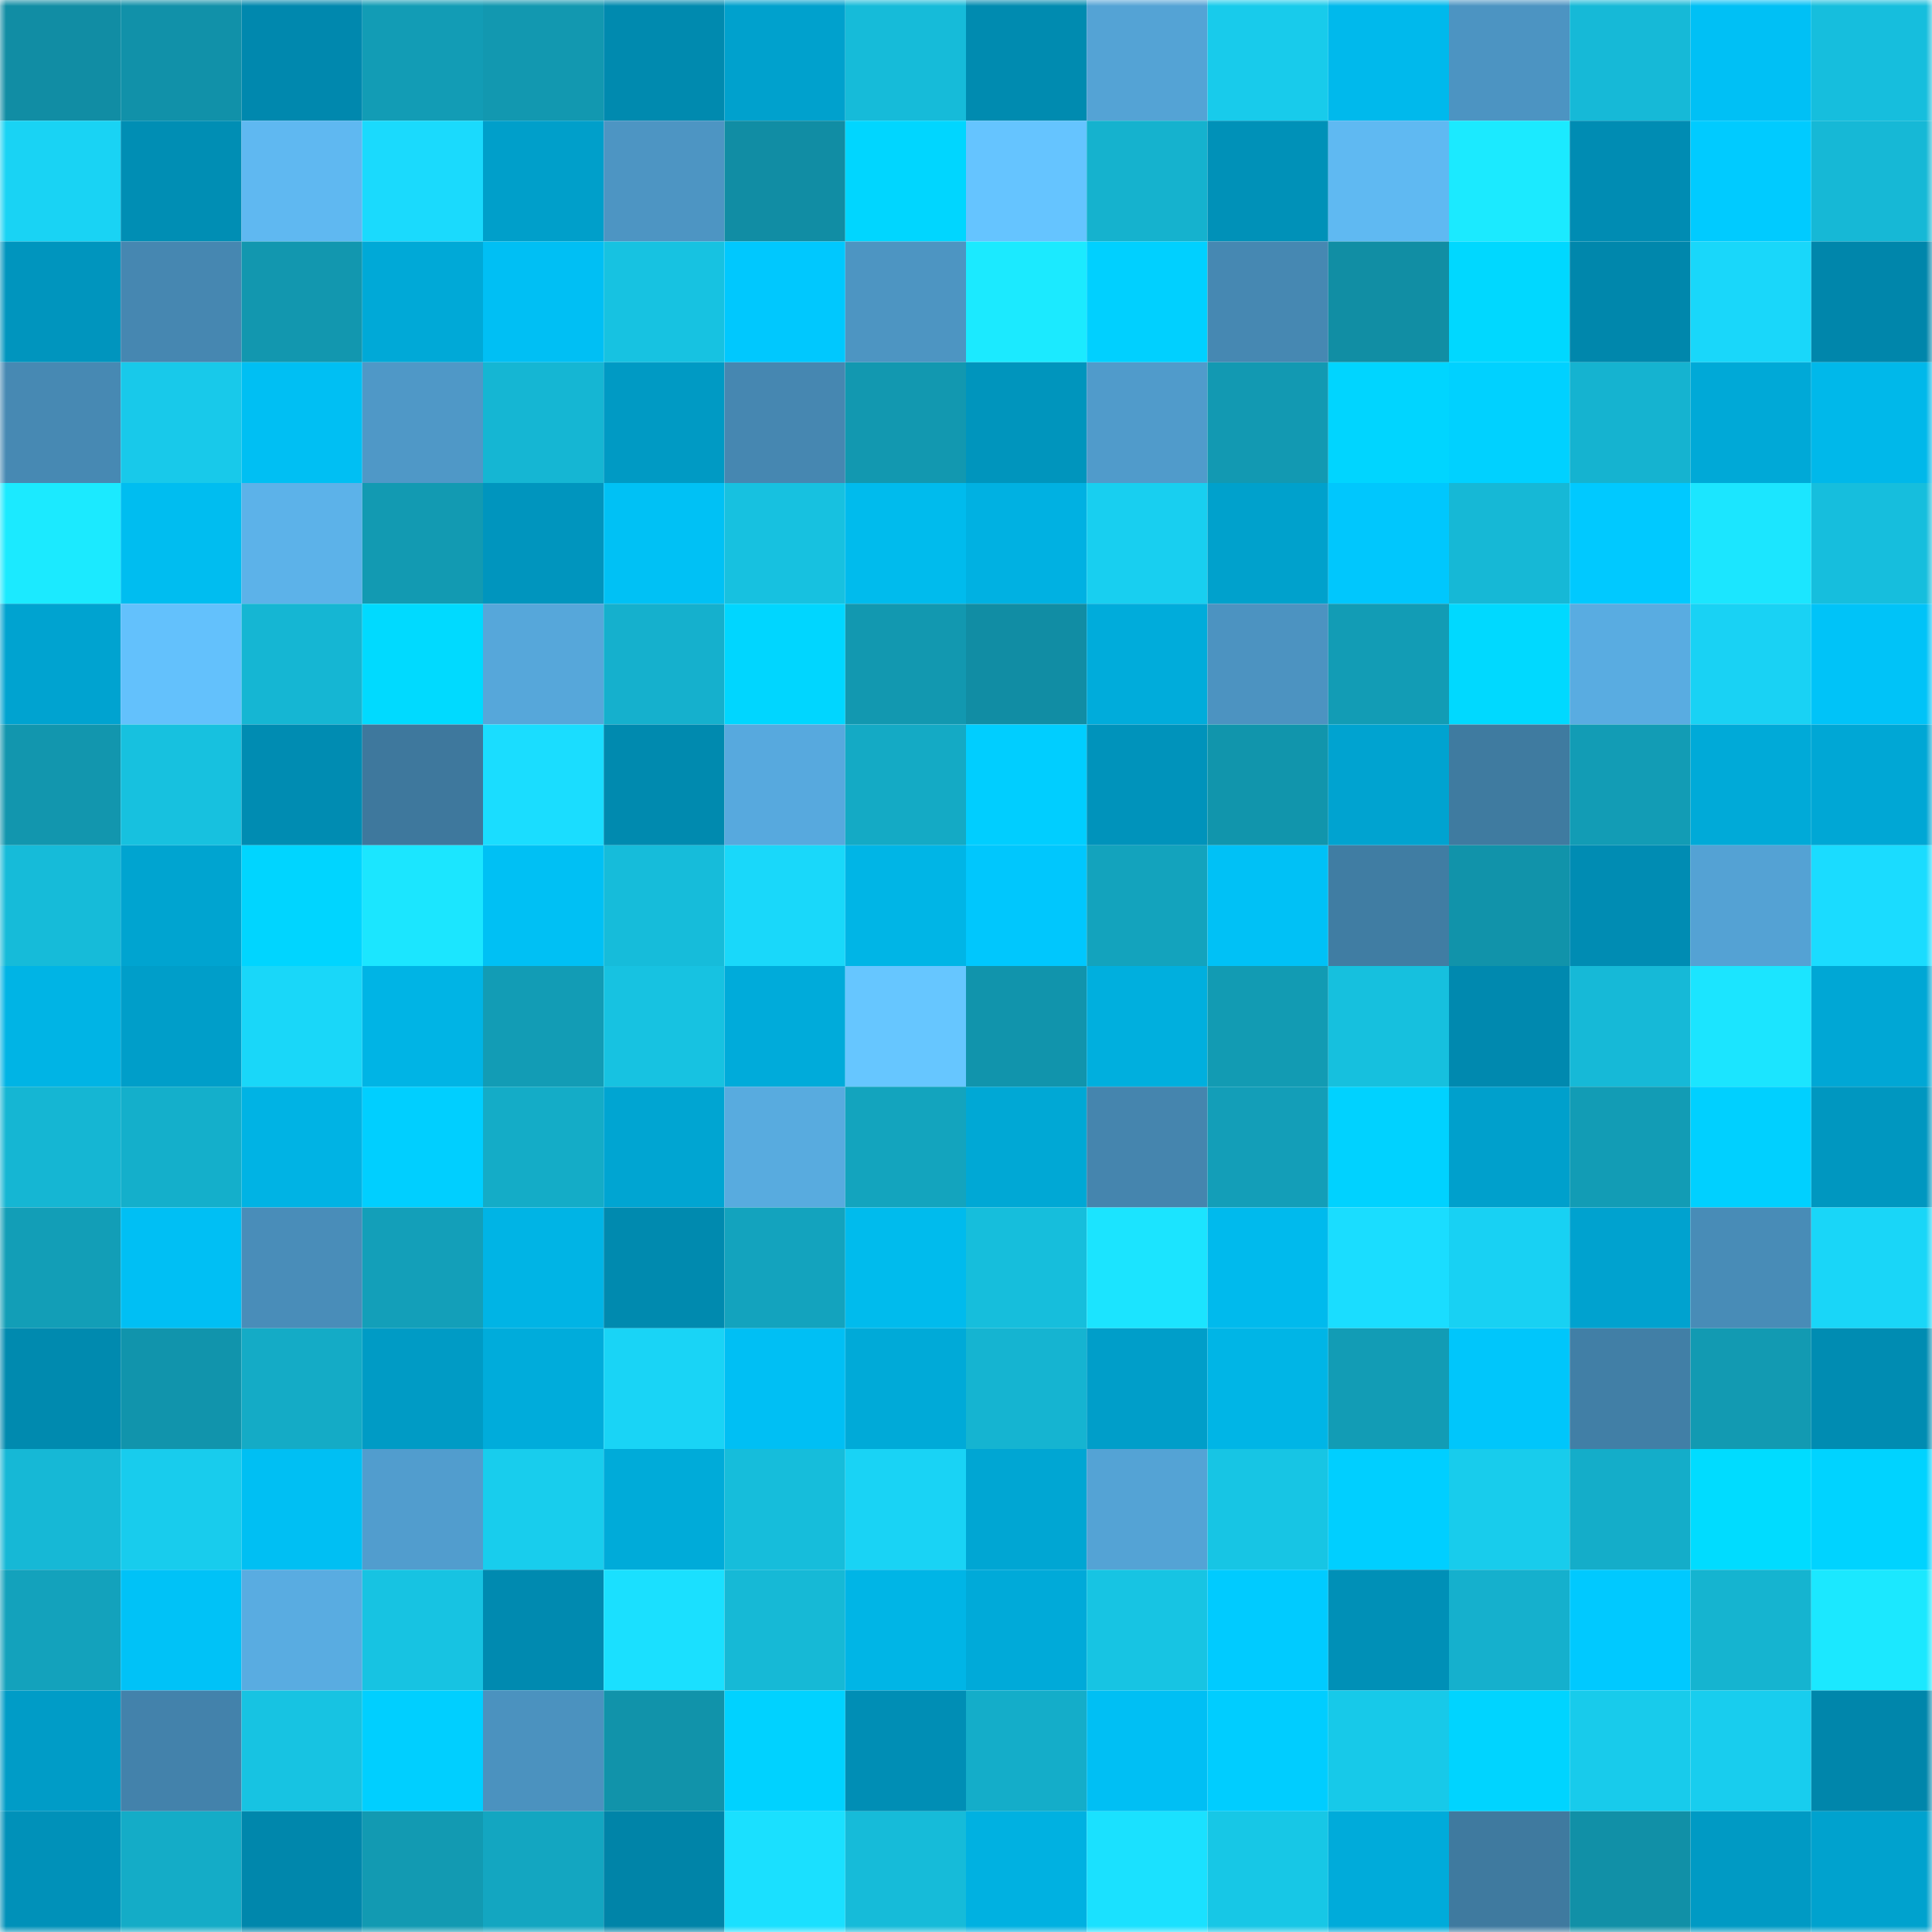 <svg viewBox="0 0 160 160" fill="none" role="img" xmlns="http://www.w3.org/2000/svg" width="240" height="240" name="ens%2Cbp.0xslc.eth"><mask id="604237807" mask-type="alpha" maskUnits="userSpaceOnUse" x="0" y="0" width="160" height="160"><rect width="160" height="160" fill="#FFFFFF"></rect></mask><g mask="url(#604237807)"><rect x="0" y="0" width="10" height="10" fill="#118da4"></rect><rect x="10" y="0" width="10" height="10" fill="#1191a9"></rect><rect x="20" y="0" width="10" height="10" fill="#0088ae"></rect><rect x="30" y="0" width="10" height="10" fill="#129cb5"></rect><rect x="40" y="0" width="10" height="10" fill="#1298b0"></rect><rect x="50" y="0" width="10" height="10" fill="#008aaf"></rect><rect x="60" y="0" width="10" height="10" fill="#00a1cd"></rect><rect x="70" y="0" width="10" height="10" fill="#16bbd9"></rect><rect x="80" y="0" width="10" height="10" fill="#008bb0"></rect><rect x="90" y="0" width="10" height="10" fill="#54a3d5"></rect><rect x="100" y="0" width="10" height="10" fill="#18cbeb"></rect><rect x="110" y="0" width="10" height="10" fill="#00b9ec"></rect><rect x="120" y="0" width="10" height="10" fill="#4c94c2"></rect><rect x="130" y="0" width="10" height="10" fill="#16b9d7"></rect><rect x="140" y="0" width="10" height="10" fill="#00c0f5"></rect><rect x="150" y="0" width="10" height="10" fill="#16bedd"></rect><rect x="0" y="10" width="10" height="10" fill="#19d3f4"></rect><rect x="10" y="10" width="10" height="10" fill="#008eb4"></rect><rect x="20" y="10" width="10" height="10" fill="#5fb8f1"></rect><rect x="30" y="10" width="10" height="10" fill="#1adafd"></rect><rect x="40" y="10" width="10" height="10" fill="#009fca"></rect><rect x="50" y="10" width="10" height="10" fill="#4d95c3"></rect><rect x="60" y="10" width="10" height="10" fill="#118da4"></rect><rect x="70" y="10" width="10" height="10" fill="#00d6ff"></rect><rect x="80" y="10" width="10" height="10" fill="#65c4ff"></rect><rect x="90" y="10" width="10" height="10" fill="#15b2ce"></rect><rect x="100" y="10" width="10" height="10" fill="#0091b8"></rect><rect x="110" y="10" width="10" height="10" fill="#5fb9f2"></rect><rect x="120" y="10" width="10" height="10" fill="#1beaff"></rect><rect x="130" y="10" width="10" height="10" fill="#008cb3"></rect><rect x="140" y="10" width="10" height="10" fill="#00cbff"></rect><rect x="150" y="10" width="10" height="10" fill="#16b8d6"></rect><rect x="0" y="20" width="10" height="10" fill="#0095be"></rect><rect x="10" y="20" width="10" height="10" fill="#4687b1"></rect><rect x="20" y="20" width="10" height="10" fill="#1297af"></rect><rect x="30" y="20" width="10" height="10" fill="#00a9d7"></rect><rect x="40" y="20" width="10" height="10" fill="#00bff4"></rect><rect x="50" y="20" width="10" height="10" fill="#17c2e1"></rect><rect x="60" y="20" width="10" height="10" fill="#00c8fe"></rect><rect x="70" y="20" width="10" height="10" fill="#4d95c2"></rect><rect x="80" y="20" width="10" height="10" fill="#1beaff"></rect><rect x="90" y="20" width="10" height="10" fill="#00d0ff"></rect><rect x="100" y="20" width="10" height="10" fill="#4688b2"></rect><rect x="110" y="20" width="10" height="10" fill="#118ea4"></rect><rect x="120" y="20" width="10" height="10" fill="#00d8ff"></rect><rect x="130" y="20" width="10" height="10" fill="#0087ac"></rect><rect x="140" y="20" width="10" height="10" fill="#19d7fa"></rect><rect x="150" y="20" width="10" height="10" fill="#0086ab"></rect><rect x="0" y="30" width="10" height="10" fill="#4789b3"></rect><rect x="10" y="30" width="10" height="10" fill="#18c9ea"></rect><rect x="20" y="30" width="10" height="10" fill="#00bff3"></rect><rect x="30" y="30" width="10" height="10" fill="#4f98c7"></rect><rect x="40" y="30" width="10" height="10" fill="#15b6d3"></rect><rect x="50" y="30" width="10" height="10" fill="#009ac4"></rect><rect x="60" y="30" width="10" height="10" fill="#4687b1"></rect><rect x="70" y="30" width="10" height="10" fill="#1298b0"></rect><rect x="80" y="30" width="10" height="10" fill="#0095bd"></rect><rect x="90" y="30" width="10" height="10" fill="#509bcb"></rect><rect x="100" y="30" width="10" height="10" fill="#1299b2"></rect><rect x="110" y="30" width="10" height="10" fill="#00d5ff"></rect><rect x="120" y="30" width="10" height="10" fill="#00d1ff"></rect><rect x="130" y="30" width="10" height="10" fill="#15b3d0"></rect><rect x="140" y="30" width="10" height="10" fill="#00a9d7"></rect><rect x="150" y="30" width="10" height="10" fill="#00b8ea"></rect><rect x="0" y="40" width="10" height="10" fill="#1beaff"></rect><rect x="10" y="40" width="10" height="10" fill="#00bdf0"></rect><rect x="20" y="40" width="10" height="10" fill="#5cb2e9"></rect><rect x="30" y="40" width="10" height="10" fill="#129ab2"></rect><rect x="40" y="40" width="10" height="10" fill="#0095be"></rect><rect x="50" y="40" width="10" height="10" fill="#00c1f5"></rect><rect x="60" y="40" width="10" height="10" fill="#17c1e0"></rect><rect x="70" y="40" width="10" height="10" fill="#00bbed"></rect><rect x="80" y="40" width="10" height="10" fill="#00b1e2"></rect><rect x="90" y="40" width="10" height="10" fill="#18cff0"></rect><rect x="100" y="40" width="10" height="10" fill="#00a1cc"></rect><rect x="110" y="40" width="10" height="10" fill="#00c7fd"></rect><rect x="120" y="40" width="10" height="10" fill="#16b8d6"></rect><rect x="130" y="40" width="10" height="10" fill="#00c9ff"></rect><rect x="140" y="40" width="10" height="10" fill="#1be6ff"></rect><rect x="150" y="40" width="10" height="10" fill="#16bedd"></rect><rect x="0" y="50" width="10" height="10" fill="#00a3d0"></rect><rect x="10" y="50" width="10" height="10" fill="#63c1fc"></rect><rect x="20" y="50" width="10" height="10" fill="#15b6d3"></rect><rect x="30" y="50" width="10" height="10" fill="#00daff"></rect><rect x="40" y="50" width="10" height="10" fill="#56a7da"></rect><rect x="50" y="50" width="10" height="10" fill="#15b0cd"></rect><rect x="60" y="50" width="10" height="10" fill="#00d6ff"></rect><rect x="70" y="50" width="10" height="10" fill="#1298b0"></rect><rect x="80" y="50" width="10" height="10" fill="#118da4"></rect><rect x="90" y="50" width="10" height="10" fill="#00acdb"></rect><rect x="100" y="50" width="10" height="10" fill="#4c93c1"></rect><rect x="110" y="50" width="10" height="10" fill="#129cb5"></rect><rect x="120" y="50" width="10" height="10" fill="#00d9ff"></rect><rect x="130" y="50" width="10" height="10" fill="#59ace1"></rect><rect x="140" y="50" width="10" height="10" fill="#19d2f4"></rect><rect x="150" y="50" width="10" height="10" fill="#00c3f8"></rect><rect x="0" y="60" width="10" height="10" fill="#1296ae"></rect><rect x="10" y="60" width="10" height="10" fill="#17c1df"></rect><rect x="20" y="60" width="10" height="10" fill="#008cb2"></rect><rect x="30" y="60" width="10" height="10" fill="#3e789d"></rect><rect x="40" y="60" width="10" height="10" fill="#1addff"></rect><rect x="50" y="60" width="10" height="10" fill="#008aaf"></rect><rect x="60" y="60" width="10" height="10" fill="#57a9de"></rect><rect x="70" y="60" width="10" height="10" fill="#14aac5"></rect><rect x="80" y="60" width="10" height="10" fill="#00ceff"></rect><rect x="90" y="60" width="10" height="10" fill="#0093bb"></rect><rect x="100" y="60" width="10" height="10" fill="#1195ac"></rect><rect x="110" y="60" width="10" height="10" fill="#00a3d0"></rect><rect x="120" y="60" width="10" height="10" fill="#3f7ba0"></rect><rect x="130" y="60" width="10" height="10" fill="#129cb5"></rect><rect x="140" y="60" width="10" height="10" fill="#00aad8"></rect><rect x="150" y="60" width="10" height="10" fill="#00a7d5"></rect><rect x="0" y="70" width="10" height="10" fill="#16bbd9"></rect><rect x="10" y="70" width="10" height="10" fill="#00a4d0"></rect><rect x="20" y="70" width="10" height="10" fill="#00d5ff"></rect><rect x="30" y="70" width="10" height="10" fill="#1be6ff"></rect><rect x="40" y="70" width="10" height="10" fill="#00c0f4"></rect><rect x="50" y="70" width="10" height="10" fill="#16bcda"></rect><rect x="60" y="70" width="10" height="10" fill="#19d8fa"></rect><rect x="70" y="70" width="10" height="10" fill="#00b5e6"></rect><rect x="80" y="70" width="10" height="10" fill="#00c7fd"></rect><rect x="90" y="70" width="10" height="10" fill="#13a3bd"></rect><rect x="100" y="70" width="10" height="10" fill="#00c1f6"></rect><rect x="110" y="70" width="10" height="10" fill="#407da3"></rect><rect x="120" y="70" width="10" height="10" fill="#1193aa"></rect><rect x="130" y="70" width="10" height="10" fill="#008cb3"></rect><rect x="140" y="70" width="10" height="10" fill="#54a2d4"></rect><rect x="150" y="70" width="10" height="10" fill="#1adcff"></rect><rect x="0" y="80" width="10" height="10" fill="#00b4e5"></rect><rect x="10" y="80" width="10" height="10" fill="#009ec9"></rect><rect x="20" y="80" width="10" height="10" fill="#19d7f9"></rect><rect x="30" y="80" width="10" height="10" fill="#00b4e5"></rect><rect x="40" y="80" width="10" height="10" fill="#129cb5"></rect><rect x="50" y="80" width="10" height="10" fill="#17c2e1"></rect><rect x="60" y="80" width="10" height="10" fill="#00abda"></rect><rect x="70" y="80" width="10" height="10" fill="#66c6ff"></rect><rect x="80" y="80" width="10" height="10" fill="#1194ac"></rect><rect x="90" y="80" width="10" height="10" fill="#00afde"></rect><rect x="100" y="80" width="10" height="10" fill="#129bb3"></rect><rect x="110" y="80" width="10" height="10" fill="#16c0de"></rect><rect x="120" y="80" width="10" height="10" fill="#0089af"></rect><rect x="130" y="80" width="10" height="10" fill="#16b9d7"></rect><rect x="140" y="80" width="10" height="10" fill="#1be5ff"></rect><rect x="150" y="80" width="10" height="10" fill="#00a7d5"></rect><rect x="0" y="90" width="10" height="10" fill="#15b6d3"></rect><rect x="10" y="90" width="10" height="10" fill="#14afcb"></rect><rect x="20" y="90" width="10" height="10" fill="#00b3e4"></rect><rect x="30" y="90" width="10" height="10" fill="#00cfff"></rect><rect x="40" y="90" width="10" height="10" fill="#14acc7"></rect><rect x="50" y="90" width="10" height="10" fill="#00a5d2"></rect><rect x="60" y="90" width="10" height="10" fill="#58abdf"></rect><rect x="70" y="90" width="10" height="10" fill="#13a4be"></rect><rect x="80" y="90" width="10" height="10" fill="#00a8d5"></rect><rect x="90" y="90" width="10" height="10" fill="#4585ae"></rect><rect x="100" y="90" width="10" height="10" fill="#139eb8"></rect><rect x="110" y="90" width="10" height="10" fill="#00d2ff"></rect><rect x="120" y="90" width="10" height="10" fill="#00a0cc"></rect><rect x="130" y="90" width="10" height="10" fill="#129cb5"></rect><rect x="140" y="90" width="10" height="10" fill="#00d0ff"></rect><rect x="150" y="90" width="10" height="10" fill="#0097c0"></rect><rect x="0" y="100" width="10" height="10" fill="#129eb7"></rect><rect x="10" y="100" width="10" height="10" fill="#00bff4"></rect><rect x="20" y="100" width="10" height="10" fill="#498db9"></rect><rect x="30" y="100" width="10" height="10" fill="#139fb9"></rect><rect x="40" y="100" width="10" height="10" fill="#00b4e5"></rect><rect x="50" y="100" width="10" height="10" fill="#008aaf"></rect><rect x="60" y="100" width="10" height="10" fill="#13a3be"></rect><rect x="70" y="100" width="10" height="10" fill="#00bbed"></rect><rect x="80" y="100" width="10" height="10" fill="#16bedc"></rect><rect x="90" y="100" width="10" height="10" fill="#1be4ff"></rect><rect x="100" y="100" width="10" height="10" fill="#00baed"></rect><rect x="110" y="100" width="10" height="10" fill="#1addff"></rect><rect x="120" y="100" width="10" height="10" fill="#18d1f3"></rect><rect x="130" y="100" width="10" height="10" fill="#00a2cf"></rect><rect x="140" y="100" width="10" height="10" fill="#488cb7"></rect><rect x="150" y="100" width="10" height="10" fill="#19d6f8"></rect><rect x="0" y="110" width="10" height="10" fill="#008aaf"></rect><rect x="10" y="110" width="10" height="10" fill="#1194ac"></rect><rect x="20" y="110" width="10" height="10" fill="#14abc6"></rect><rect x="30" y="110" width="10" height="10" fill="#009bc5"></rect><rect x="40" y="110" width="10" height="10" fill="#00acdb"></rect><rect x="50" y="110" width="10" height="10" fill="#19d4f6"></rect><rect x="60" y="110" width="10" height="10" fill="#00bff4"></rect><rect x="70" y="110" width="10" height="10" fill="#00aad8"></rect><rect x="80" y="110" width="10" height="10" fill="#15b4d1"></rect><rect x="90" y="110" width="10" height="10" fill="#009ec9"></rect><rect x="100" y="110" width="10" height="10" fill="#00b5e6"></rect><rect x="110" y="110" width="10" height="10" fill="#129cb5"></rect><rect x="120" y="110" width="10" height="10" fill="#00c6fb"></rect><rect x="130" y="110" width="10" height="10" fill="#417fa6"></rect><rect x="140" y="110" width="10" height="10" fill="#129ab2"></rect><rect x="150" y="110" width="10" height="10" fill="#008cb2"></rect><rect x="0" y="120" width="10" height="10" fill="#16b8d6"></rect><rect x="10" y="120" width="10" height="10" fill="#18cced"></rect><rect x="20" y="120" width="10" height="10" fill="#00bff3"></rect><rect x="30" y="120" width="10" height="10" fill="#519dce"></rect><rect x="40" y="120" width="10" height="10" fill="#18cded"></rect><rect x="50" y="120" width="10" height="10" fill="#00abd9"></rect><rect x="60" y="120" width="10" height="10" fill="#16bddb"></rect><rect x="70" y="120" width="10" height="10" fill="#19d3f5"></rect><rect x="80" y="120" width="10" height="10" fill="#00a6d3"></rect><rect x="90" y="120" width="10" height="10" fill="#54a3d5"></rect><rect x="100" y="120" width="10" height="10" fill="#17c5e4"></rect><rect x="110" y="120" width="10" height="10" fill="#00cfff"></rect><rect x="120" y="120" width="10" height="10" fill="#18ccec"></rect><rect x="130" y="120" width="10" height="10" fill="#14adc9"></rect><rect x="140" y="120" width="10" height="10" fill="#00dcff"></rect><rect x="150" y="120" width="10" height="10" fill="#00d3ff"></rect><rect x="0" y="130" width="10" height="10" fill="#13a2bc"></rect><rect x="10" y="130" width="10" height="10" fill="#00c2f7"></rect><rect x="20" y="130" width="10" height="10" fill="#59ace1"></rect><rect x="30" y="130" width="10" height="10" fill="#17c3e2"></rect><rect x="40" y="130" width="10" height="10" fill="#008ab0"></rect><rect x="50" y="130" width="10" height="10" fill="#1ae0ff"></rect><rect x="60" y="130" width="10" height="10" fill="#16b9d6"></rect><rect x="70" y="130" width="10" height="10" fill="#00b5e6"></rect><rect x="80" y="130" width="10" height="10" fill="#00aad9"></rect><rect x="90" y="130" width="10" height="10" fill="#17c4e3"></rect><rect x="100" y="130" width="10" height="10" fill="#00cbff"></rect><rect x="110" y="130" width="10" height="10" fill="#0090b7"></rect><rect x="120" y="130" width="10" height="10" fill="#15b0cd"></rect><rect x="130" y="130" width="10" height="10" fill="#00c9ff"></rect><rect x="140" y="130" width="10" height="10" fill="#15b4d0"></rect><rect x="150" y="130" width="10" height="10" fill="#1be8ff"></rect><rect x="0" y="140" width="10" height="10" fill="#009cc7"></rect><rect x="10" y="140" width="10" height="10" fill="#4382ab"></rect><rect x="20" y="140" width="10" height="10" fill="#17c3e2"></rect><rect x="30" y="140" width="10" height="10" fill="#00cfff"></rect><rect x="40" y="140" width="10" height="10" fill="#4b92bf"></rect><rect x="50" y="140" width="10" height="10" fill="#1193aa"></rect><rect x="60" y="140" width="10" height="10" fill="#00d2ff"></rect><rect x="70" y="140" width="10" height="10" fill="#008eb5"></rect><rect x="80" y="140" width="10" height="10" fill="#14adc9"></rect><rect x="90" y="140" width="10" height="10" fill="#00bff4"></rect><rect x="100" y="140" width="10" height="10" fill="#00cdff"></rect><rect x="110" y="140" width="10" height="10" fill="#17c9e9"></rect><rect x="120" y="140" width="10" height="10" fill="#00d4ff"></rect><rect x="130" y="140" width="10" height="10" fill="#18cbeb"></rect><rect x="140" y="140" width="10" height="10" fill="#18cdee"></rect><rect x="150" y="140" width="10" height="10" fill="#0086ab"></rect><rect x="0" y="150" width="10" height="10" fill="#0091b9"></rect><rect x="10" y="150" width="10" height="10" fill="#14acc7"></rect><rect x="20" y="150" width="10" height="10" fill="#0087ac"></rect><rect x="30" y="150" width="10" height="10" fill="#129ab2"></rect><rect x="40" y="150" width="10" height="10" fill="#13a6c1"></rect><rect x="50" y="150" width="10" height="10" fill="#0084a8"></rect><rect x="60" y="150" width="10" height="10" fill="#1ae0ff"></rect><rect x="70" y="150" width="10" height="10" fill="#16bbd9"></rect><rect x="80" y="150" width="10" height="10" fill="#00b1e1"></rect><rect x="90" y="150" width="10" height="10" fill="#1ae1ff"></rect><rect x="100" y="150" width="10" height="10" fill="#17c7e6"></rect><rect x="110" y="150" width="10" height="10" fill="#00abda"></rect><rect x="120" y="150" width="10" height="10" fill="#3f7a9f"></rect><rect x="130" y="150" width="10" height="10" fill="#1190a7"></rect><rect x="140" y="150" width="10" height="10" fill="#009ac4"></rect><rect x="150" y="150" width="10" height="10" fill="#00a2ce"></rect></g></svg>